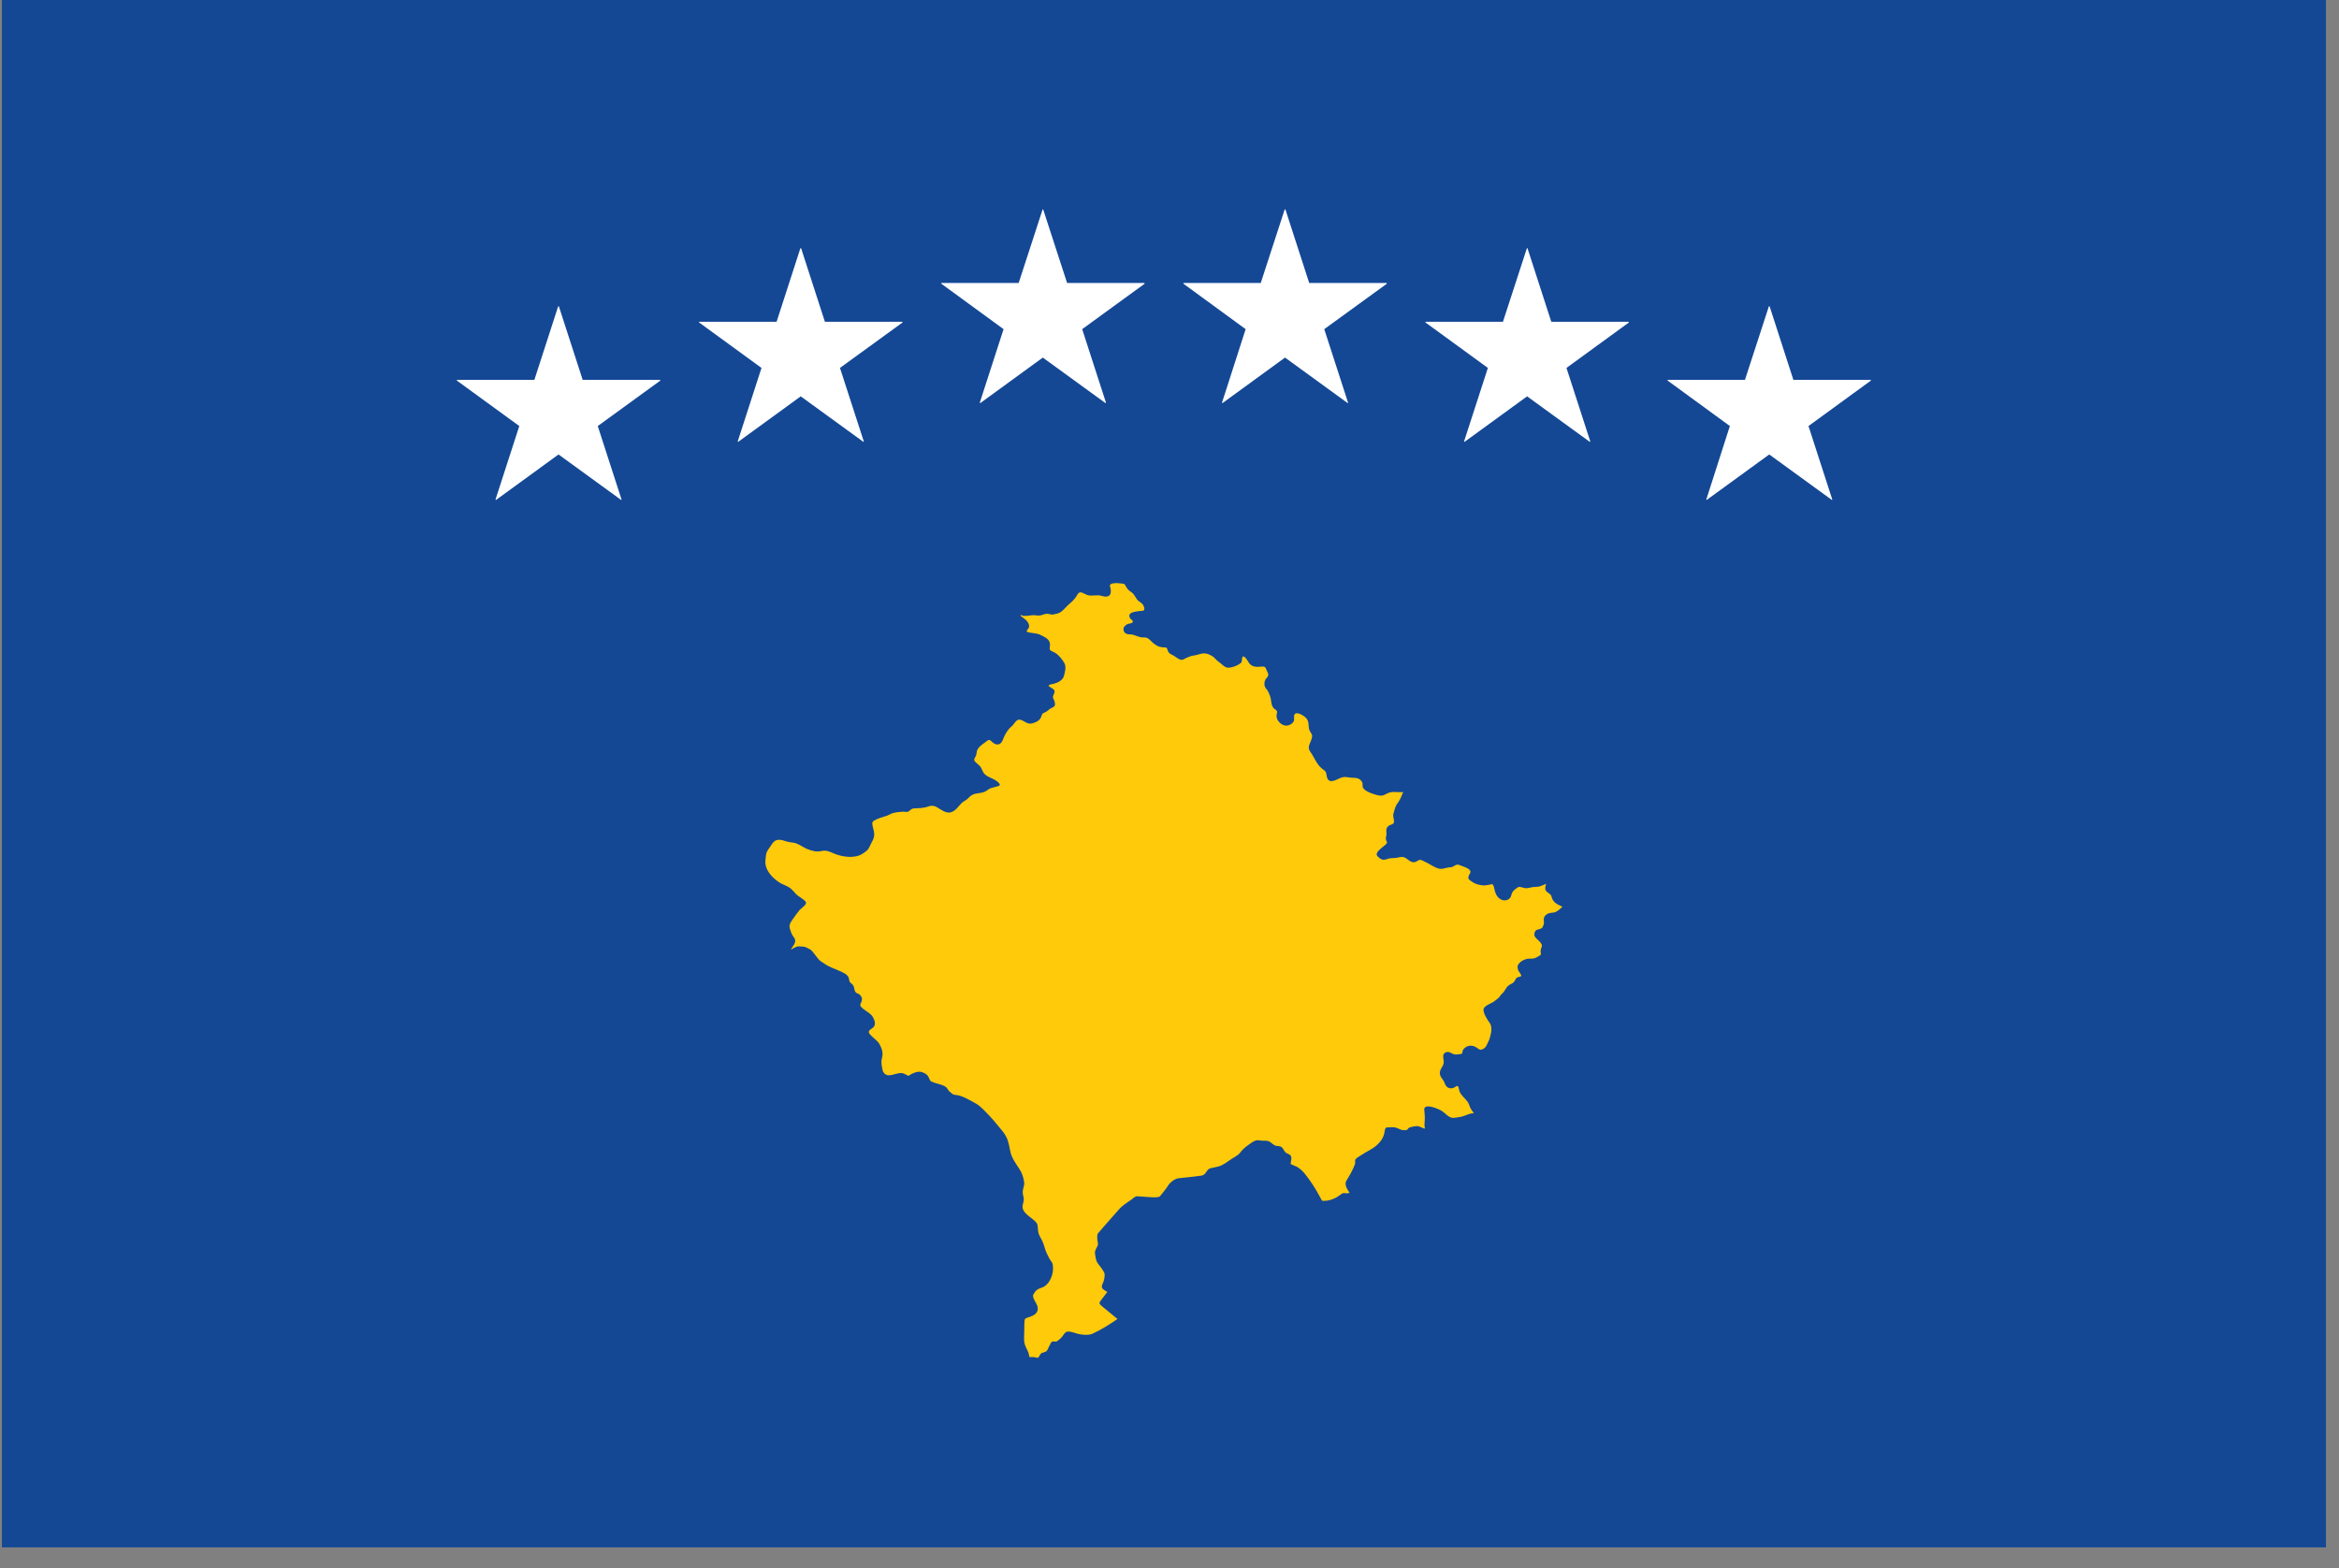 <svg width="85" height="57" viewBox="0 0 85 57" fill="none" xmlns="http://www.w3.org/2000/svg">
<rect x="0" y="0" width="85" height="57" fill="#808080" stroke="none"/>
<path d="M0.07 -0.07H84.526V56.234H0.07V-0.07Z" fill="#144895"/>
<path d="M18.871 15.483L18.008 18.151C18.008 18.153 18.008 18.163 18.013 18.165C18.013 18.168 18.027 18.168 18.027 18.168L20.297 16.516L22.567 18.165L22.572 18.168C22.581 18.168 22.581 18.168 22.586 18.165V18.151L21.723 15.483L23.993 13.834V13.815C23.993 13.815 23.988 13.805 23.983 13.805H21.175L20.311 11.138C20.307 11.126 20.292 11.126 20.282 11.138L19.419 13.805H16.616C16.613 13.805 16.61 13.806 16.608 13.807C16.605 13.808 16.603 13.81 16.602 13.812C16.602 13.825 16.602 13.829 16.607 13.834L18.871 15.483ZM27.673 13.371L26.81 16.038C26.81 16.041 26.81 16.05 26.815 16.053C26.815 16.055 26.829 16.055 26.829 16.055L29.099 14.404L31.369 16.053L31.374 16.055C31.384 16.055 31.384 16.055 31.389 16.053V16.038L30.525 13.371L32.795 11.722V11.703C32.795 11.703 32.79 11.693 32.785 11.693H29.977L29.114 9.026C29.109 9.014 29.095 9.014 29.085 9.026L28.222 11.693H25.419C25.416 11.693 25.413 11.694 25.41 11.695C25.408 11.696 25.406 11.698 25.404 11.7C25.404 11.712 25.404 11.717 25.409 11.722L27.673 13.371ZM36.47 11.962L35.607 14.63C35.607 14.632 35.607 14.642 35.612 14.644C35.617 14.647 35.627 14.647 35.627 14.647L37.896 12.995L40.166 14.644L40.176 14.647C40.181 14.647 40.181 14.647 40.185 14.644C40.19 14.642 40.19 14.632 40.19 14.63L39.327 11.962L41.592 10.314V10.294C41.592 10.294 41.587 10.284 41.582 10.284H38.779L37.911 7.617C37.911 7.605 37.892 7.605 37.887 7.617L37.019 10.284H34.216C34.211 10.284 34.201 10.292 34.201 10.292C34.201 10.304 34.201 10.309 34.211 10.313L36.47 11.962ZM45.267 11.962L44.409 14.63V14.644C44.414 14.647 44.429 14.647 44.429 14.647L46.698 12.995L48.968 14.644L48.973 14.647C48.973 14.647 48.978 14.647 48.988 14.644V14.63L48.124 11.962L50.394 10.314V10.294L50.385 10.284H47.577L46.714 7.617C46.708 7.605 46.689 7.605 46.684 7.617L45.816 10.284H43.014C43.008 10.284 43.004 10.292 43.004 10.292C43.004 10.304 43.004 10.309 43.009 10.313L45.267 11.962ZM54.07 13.371L53.206 16.038C53.206 16.041 53.206 16.05 53.211 16.053C53.217 16.055 53.226 16.055 53.226 16.055L55.496 14.404L57.766 16.053L57.775 16.055C57.781 16.055 57.781 16.055 57.785 16.053C57.79 16.05 57.79 16.041 57.79 16.038L56.926 13.371L59.191 11.722V11.703C59.191 11.703 59.186 11.693 59.182 11.693H56.374L55.511 9.026C55.511 9.014 55.491 9.014 55.486 9.026L54.618 11.693H51.815C51.812 11.693 51.809 11.694 51.807 11.695C51.804 11.696 51.802 11.698 51.801 11.7C51.801 11.712 51.801 11.717 51.806 11.722L54.07 13.371ZM62.864 15.483L62.008 18.151V18.165C62.013 18.168 62.023 18.168 62.023 18.168L64.295 16.516L66.565 18.165L66.57 18.168C66.575 18.168 66.575 18.168 66.579 18.165C66.585 18.163 66.585 18.153 66.585 18.151L65.721 15.483L67.985 13.834V13.815L67.98 13.805H65.172L64.31 11.138C64.304 11.126 64.285 11.126 64.28 11.138L63.412 13.805H60.611C60.606 13.805 60.601 13.812 60.601 13.812C60.601 13.825 60.601 13.829 60.606 13.834L62.864 15.483Z" fill="white"/>
<path d="M56.249 33.204C56.327 33.165 56.419 33.179 56.506 33.153C56.603 33.121 56.705 33.022 56.778 32.951C56.584 32.864 56.428 32.796 56.38 32.573C56.365 32.5 56.249 32.444 56.201 32.398C56.123 32.318 56.162 32.209 56.186 32.12C56.103 32.153 56.016 32.197 55.929 32.219C55.841 32.238 55.75 32.226 55.663 32.245C55.58 32.26 55.513 32.287 55.425 32.277C55.361 32.27 55.225 32.206 55.167 32.243C55.046 32.321 54.949 32.393 54.92 32.539C54.886 32.701 54.697 32.764 54.556 32.694C54.396 32.614 54.343 32.469 54.304 32.304C54.299 32.268 54.27 32.12 54.212 32.134C54.134 32.153 54.054 32.167 53.974 32.175C53.838 32.19 53.625 32.136 53.518 32.059C53.474 32.03 53.392 31.981 53.368 31.935C53.339 31.865 53.397 31.785 53.426 31.727C53.498 31.581 53.188 31.497 53.097 31.46C53.029 31.431 52.971 31.404 52.897 31.439C52.839 31.468 52.781 31.519 52.713 31.519C52.557 31.519 52.417 31.611 52.262 31.56C52.082 31.5 51.927 31.378 51.752 31.303C51.709 31.286 51.67 31.255 51.622 31.249C51.554 31.24 51.52 31.291 51.461 31.315C51.253 31.4 51.171 31.186 50.995 31.147C50.918 31.128 50.826 31.165 50.744 31.176C50.666 31.186 50.583 31.182 50.501 31.194C50.429 31.206 50.361 31.245 50.283 31.245C50.191 31.245 50.134 31.187 50.07 31.128C49.901 30.976 50.313 30.764 50.39 30.653C50.419 30.612 50.395 30.582 50.376 30.544C50.346 30.471 50.37 30.422 50.381 30.35C50.4 30.219 50.332 30.12 50.459 30.015C50.527 29.957 50.667 29.974 50.658 29.85C50.652 29.799 50.652 29.751 50.638 29.702C50.615 29.624 50.638 29.571 50.658 29.496C50.691 29.377 50.726 29.256 50.808 29.163C50.89 29.042 50.939 28.919 50.992 28.783C50.832 28.807 50.672 28.759 50.512 28.798C50.425 28.817 50.357 28.87 50.279 28.9C50.187 28.931 50.09 28.909 50.003 28.883C49.847 28.837 49.692 28.79 49.571 28.679C49.513 28.623 49.513 28.572 49.517 28.497C49.517 28.415 49.445 28.337 49.377 28.303C49.299 28.264 49.212 28.267 49.13 28.264C49.047 28.264 48.969 28.24 48.887 28.238C48.722 28.231 48.601 28.345 48.441 28.381C48.252 28.422 48.218 28.267 48.199 28.124C48.189 28.044 48.141 28.005 48.078 27.961C47.998 27.902 47.928 27.829 47.874 27.745C47.777 27.605 47.713 27.45 47.612 27.314C47.486 27.144 47.631 26.998 47.67 26.829C47.69 26.746 47.694 26.705 47.641 26.64C47.602 26.579 47.569 26.516 47.563 26.443C47.549 26.256 47.549 26.14 47.384 26.026C47.306 25.97 47.064 25.832 47.03 26.004C47.015 26.075 47.044 26.142 47.015 26.213C46.976 26.29 46.884 26.348 46.802 26.365C46.652 26.399 46.501 26.29 46.429 26.164C46.391 26.097 46.38 26.018 46.399 25.944C46.424 25.841 46.404 25.825 46.327 25.771C46.201 25.684 46.205 25.529 46.181 25.395C46.162 25.303 46.123 25.216 46.084 25.129C46.04 25.046 45.963 24.998 45.953 24.898C45.944 24.823 45.953 24.753 45.992 24.687C46.026 24.632 46.089 24.593 46.089 24.52C46.089 24.45 46.031 24.379 46.012 24.314C45.978 24.209 45.9 24.216 45.808 24.229C45.653 24.246 45.488 24.234 45.391 24.095C45.337 24.02 45.294 23.918 45.216 23.867C45.11 23.797 45.148 24.037 45.11 24.076C45.008 24.18 44.78 24.265 44.629 24.265C44.504 24.265 44.401 24.131 44.304 24.064C44.236 24.02 44.188 23.962 44.13 23.906C44.067 23.843 44.008 23.819 43.926 23.78C43.757 23.717 43.664 23.751 43.5 23.799C43.417 23.824 43.33 23.822 43.248 23.855C43.166 23.884 43.086 23.92 43.01 23.962C42.884 24.037 42.723 23.855 42.617 23.809C42.554 23.78 42.491 23.748 42.457 23.688C42.432 23.651 42.418 23.53 42.365 23.53C42.19 23.53 42.089 23.508 41.948 23.402C41.817 23.307 41.739 23.15 41.565 23.166C41.395 23.183 41.245 23.057 41.075 23.055C40.997 23.055 40.929 23.045 40.871 22.989C40.828 22.943 40.808 22.834 40.852 22.781C40.901 22.725 40.944 22.681 41.017 22.667C41.056 22.66 41.157 22.652 41.167 22.597C41.177 22.548 41.095 22.505 41.07 22.473C41.027 22.415 41.027 22.325 41.095 22.284C41.211 22.218 41.376 22.211 41.502 22.199C41.652 22.199 41.57 22.008 41.502 21.937C41.448 21.881 41.371 21.855 41.322 21.789C41.279 21.726 41.245 21.658 41.196 21.598C41.143 21.527 41.07 21.498 41.007 21.438C40.949 21.382 40.92 21.309 40.876 21.244C40.852 21.203 40.731 21.205 40.687 21.2C40.602 21.187 40.515 21.189 40.43 21.205C40.372 21.22 40.324 21.237 40.338 21.309C40.362 21.396 40.382 21.477 40.358 21.567C40.314 21.719 40.139 21.688 40.028 21.654C39.858 21.601 39.678 21.68 39.504 21.622C39.393 21.584 39.252 21.448 39.165 21.591C39.082 21.733 39.004 21.833 38.869 21.94C38.747 22.037 38.646 22.194 38.505 22.267C38.432 22.306 38.359 22.306 38.282 22.33C38.194 22.349 38.107 22.294 38.02 22.308C37.942 22.318 37.874 22.354 37.801 22.366C37.719 22.381 37.632 22.354 37.554 22.357C37.457 22.359 37.37 22.381 37.273 22.381C37.244 22.381 37.21 22.384 37.176 22.381C37.147 22.381 37.128 22.345 37.099 22.352C37.04 22.367 37.191 22.456 37.195 22.461C37.258 22.505 37.312 22.551 37.355 22.619C37.389 22.675 37.409 22.735 37.394 22.801C37.38 22.847 37.268 22.944 37.326 22.963C37.481 23.021 37.661 22.997 37.806 23.072C37.928 23.133 38.107 23.206 38.146 23.349C38.175 23.433 38.141 23.504 38.146 23.589C38.146 23.647 38.292 23.693 38.33 23.717C38.471 23.795 38.602 23.962 38.68 24.1C38.757 24.234 38.699 24.437 38.66 24.576C38.616 24.724 38.432 24.818 38.292 24.85C38.248 24.86 38.127 24.872 38.107 24.92C38.097 24.937 38.243 25.022 38.257 25.029C38.432 25.153 38.199 25.267 38.282 25.395C38.316 25.468 38.35 25.548 38.335 25.631C38.32 25.694 38.214 25.725 38.161 25.757C38.097 25.8 38.049 25.861 37.976 25.888C37.889 25.922 37.874 25.939 37.845 26.028C37.801 26.181 37.656 26.249 37.516 26.288C37.317 26.341 37.225 26.176 37.05 26.152C36.934 26.135 36.846 26.329 36.764 26.397C36.638 26.496 36.531 26.663 36.473 26.816C36.425 26.947 36.362 27.093 36.187 27.047C36.114 27.027 36.051 26.957 35.993 26.911C35.92 26.855 35.867 26.935 35.799 26.979C35.697 27.047 35.522 27.175 35.498 27.309C35.488 27.381 35.483 27.442 35.444 27.508C35.396 27.6 35.376 27.622 35.459 27.706C35.508 27.757 35.575 27.796 35.619 27.852C35.663 27.908 35.692 27.98 35.721 28.044C35.789 28.192 35.968 28.25 36.109 28.317C36.153 28.339 36.463 28.524 36.269 28.57C36.187 28.596 36.099 28.616 36.012 28.64C35.93 28.667 35.872 28.735 35.789 28.771C35.644 28.839 35.455 28.812 35.319 28.895C35.251 28.933 35.207 28.992 35.149 29.041C35.076 29.099 34.989 29.135 34.926 29.205C34.815 29.322 34.742 29.448 34.582 29.511C34.441 29.571 34.276 29.479 34.16 29.404C34 29.305 33.917 29.244 33.723 29.312C33.554 29.375 33.369 29.37 33.19 29.38C33.122 29.39 33.083 29.445 33.025 29.484C32.957 29.53 32.904 29.494 32.826 29.499C32.652 29.511 32.477 29.516 32.322 29.603C32.176 29.683 32.006 29.7 31.856 29.775C31.812 29.8 31.739 29.823 31.71 29.872C31.677 29.943 31.735 30.102 31.749 30.175C31.798 30.369 31.754 30.483 31.657 30.652C31.618 30.721 31.594 30.801 31.546 30.864C31.492 30.929 31.41 30.987 31.337 31.031C31.065 31.206 30.619 31.147 30.333 31.028C30.168 30.958 30.032 30.885 29.848 30.929C29.674 30.97 29.489 30.919 29.325 30.851C29.165 30.781 29.005 30.648 28.825 30.624C28.748 30.612 28.67 30.606 28.587 30.582C28.495 30.551 28.408 30.519 28.306 30.519C28.137 30.522 28.078 30.639 27.991 30.767C27.942 30.835 27.894 30.902 27.86 30.98C27.826 31.067 27.831 31.174 27.816 31.266C27.777 31.608 28.073 31.916 28.34 32.081C28.451 32.149 28.578 32.183 28.684 32.253C28.791 32.321 28.844 32.408 28.931 32.496C29.033 32.597 29.183 32.656 29.276 32.767C29.353 32.867 29.115 33.005 29.057 33.072C28.965 33.184 28.883 33.303 28.796 33.424C28.694 33.57 28.66 33.65 28.727 33.819C28.747 33.873 28.761 33.928 28.791 33.977C28.82 34.028 28.863 34.074 28.887 34.13C28.941 34.275 28.791 34.394 28.742 34.518C28.805 34.469 28.877 34.435 28.95 34.404C29.023 34.377 29.12 34.404 29.198 34.404C29.266 34.404 29.338 34.455 29.397 34.481C29.494 34.52 29.547 34.61 29.61 34.687C29.663 34.755 29.712 34.823 29.77 34.886C29.824 34.942 29.896 34.971 29.954 35.017C30.115 35.136 30.328 35.204 30.507 35.284C30.633 35.34 30.832 35.422 30.852 35.57C30.866 35.643 30.866 35.692 30.934 35.738C31.017 35.798 31.031 35.854 31.05 35.953C31.07 36.036 31.089 36.079 31.172 36.108C31.25 36.133 31.283 36.186 31.317 36.258C31.347 36.329 31.298 36.423 31.269 36.489C31.235 36.566 31.337 36.637 31.39 36.678C31.507 36.774 31.638 36.826 31.72 36.961C31.783 37.066 31.841 37.24 31.735 37.337C31.696 37.376 31.609 37.415 31.584 37.463C31.551 37.531 31.609 37.585 31.652 37.631C31.754 37.74 31.9 37.825 31.968 37.96C32.05 38.112 32.099 38.261 32.055 38.435C32.007 38.609 32.045 38.763 32.084 38.93C32.254 39.274 32.613 38.894 32.87 39.027C32.913 39.048 32.952 39.072 32.996 39.092C33.03 39.107 33.098 39.041 33.131 39.027C33.291 38.954 33.418 38.91 33.582 38.995C33.655 39.034 33.694 39.055 33.737 39.128C33.762 39.17 33.796 39.283 33.84 39.303C33.995 39.377 34.169 39.393 34.324 39.473C34.392 39.508 34.417 39.545 34.455 39.608C34.494 39.671 34.557 39.707 34.611 39.754C34.659 39.797 34.756 39.79 34.819 39.804C34.911 39.827 34.989 39.856 35.076 39.897C35.217 39.969 35.362 40.04 35.498 40.125C35.653 40.222 35.799 40.391 35.929 40.519C36.051 40.645 36.162 40.782 36.274 40.917C36.385 41.051 36.507 41.181 36.579 41.339C36.657 41.5 36.681 41.693 36.72 41.864C36.763 42.061 36.865 42.206 36.972 42.372C37.069 42.515 37.146 42.634 37.185 42.802C37.2 42.879 37.229 42.966 37.219 43.044C37.209 43.143 37.161 43.228 37.166 43.33C37.166 43.417 37.204 43.5 37.204 43.59C37.204 43.674 37.17 43.75 37.16 43.832C37.141 44.012 37.325 44.145 37.447 44.244C37.539 44.319 37.709 44.424 37.709 44.557C37.718 44.647 37.718 44.737 37.742 44.821C37.772 44.916 37.83 45 37.873 45.088C37.946 45.236 37.966 45.395 38.038 45.544C38.077 45.614 38.106 45.69 38.145 45.757C38.198 45.834 38.261 45.9 38.261 45.996C38.305 46.28 38.15 46.704 37.854 46.796C37.685 46.85 37.621 46.913 37.539 47.071C37.539 47.253 37.728 47.391 37.713 47.578C37.694 47.757 37.539 47.816 37.393 47.869C37.321 47.895 37.253 47.895 37.233 47.978C37.223 48.085 37.223 48.194 37.223 48.301C37.229 48.489 37.19 48.659 37.238 48.844C37.277 48.994 37.384 49.113 37.398 49.271C37.403 49.337 37.418 49.317 37.481 49.317C37.52 49.317 37.559 49.317 37.597 49.324C37.67 49.338 37.714 49.371 37.758 49.302C37.787 49.258 37.811 49.185 37.864 49.169C37.956 49.129 38.019 49.144 38.068 49.049C38.111 48.965 38.15 48.873 38.199 48.789C38.233 48.729 38.315 48.758 38.369 48.756C38.422 48.755 38.514 48.664 38.553 48.628C38.621 48.567 38.664 48.455 38.747 48.407C38.839 48.351 39.086 48.455 39.184 48.477C39.334 48.514 39.557 48.531 39.697 48.472C40.027 48.322 40.313 48.138 40.609 47.934C40.415 47.776 40.226 47.619 40.032 47.459C39.935 47.379 39.94 47.34 40.017 47.244C40.09 47.147 40.168 47.052 40.241 46.953C40.187 46.914 40.071 46.863 40.047 46.795C40.022 46.732 40.076 46.64 40.1 46.582C40.127 46.505 40.142 46.425 40.144 46.344C40.144 46.255 40.114 46.225 40.071 46.15C39.999 46.024 39.853 45.908 39.829 45.762C39.814 45.687 39.795 45.604 39.79 45.526C39.79 45.439 39.858 45.34 39.892 45.262C39.916 45.218 39.882 45.102 39.877 45.051C39.872 44.993 39.863 44.872 39.901 44.823C40.023 44.675 40.153 44.534 40.275 44.392C40.406 44.246 40.532 44.102 40.663 43.953C40.789 43.807 40.959 43.705 41.119 43.594C41.172 43.558 41.25 43.471 41.318 43.475C41.41 43.48 41.497 43.487 41.589 43.492C41.686 43.499 41.783 43.504 41.88 43.512C41.934 43.517 42.113 43.517 42.152 43.476C42.263 43.34 42.37 43.212 42.467 43.061C42.535 42.959 42.695 42.836 42.821 42.821C43.006 42.8 43.194 42.779 43.379 42.761C43.476 42.749 43.578 42.737 43.675 42.722C43.772 42.698 43.797 42.648 43.854 42.566C43.902 42.504 43.926 42.468 44.004 42.453C44.096 42.438 44.184 42.411 44.27 42.393C44.45 42.352 44.6 42.218 44.751 42.121C44.852 42.056 44.993 41.987 45.067 41.891C45.154 41.775 45.237 41.702 45.353 41.619C45.431 41.563 45.548 41.469 45.644 41.445C45.706 41.428 45.799 41.45 45.867 41.454C45.94 41.457 46.028 41.449 46.095 41.472C46.202 41.508 46.264 41.62 46.376 41.641C46.444 41.651 46.531 41.648 46.585 41.698C46.623 41.736 46.653 41.792 46.681 41.838C46.73 41.919 46.813 41.921 46.885 41.976C46.968 42.039 46.909 42.211 46.9 42.301C46.9 42.308 47.127 42.398 47.147 42.411C47.264 42.491 47.346 42.566 47.433 42.675C47.619 42.911 47.785 43.163 47.928 43.427C47.958 43.485 47.992 43.541 48.021 43.597C48.055 43.655 48.05 43.641 48.108 43.641C48.243 43.641 48.336 43.617 48.462 43.566C48.569 43.525 48.656 43.457 48.749 43.392C48.802 43.353 48.845 43.35 48.909 43.367C48.957 43.382 49.001 43.341 49.049 43.358C48.967 43.232 48.836 43.05 48.933 42.9C49.049 42.715 49.156 42.527 49.234 42.323C49.268 42.265 49.219 42.175 49.268 42.12C49.321 42.06 49.418 42.015 49.48 41.971C49.66 41.848 49.854 41.775 50.019 41.63C50.189 41.48 50.285 41.337 50.32 41.111C50.329 41.045 50.339 40.97 50.421 40.97C50.528 40.97 50.66 40.949 50.756 40.99C50.839 41.023 50.921 41.07 51.008 41.073C51.041 41.073 51.119 41.075 51.143 41.051C51.167 41.029 51.182 40.991 51.215 40.979C51.293 40.95 51.424 40.925 51.506 40.925C51.608 40.93 51.685 41.005 51.783 41.015C51.753 40.898 51.773 40.779 51.778 40.661C51.783 40.549 51.763 40.437 51.758 40.326C51.748 40.098 52.18 40.266 52.281 40.314C52.389 40.362 52.455 40.409 52.538 40.486C52.635 40.576 52.732 40.644 52.868 40.622C52.979 40.605 53.095 40.595 53.208 40.553C53.324 40.508 53.431 40.459 53.562 40.454C53.514 40.389 53.46 40.321 53.426 40.248C53.397 40.178 53.378 40.105 53.334 40.042C53.237 39.907 53.086 39.804 53.033 39.645C53.004 39.567 53.018 39.4 52.897 39.492C52.775 39.584 52.611 39.577 52.529 39.431C52.496 39.373 52.485 39.305 52.442 39.252C52.394 39.184 52.355 39.138 52.331 39.058C52.283 38.859 52.476 38.762 52.467 38.581C52.461 38.459 52.389 38.297 52.553 38.239C52.622 38.215 52.684 38.239 52.742 38.272C52.82 38.321 52.912 38.335 53.004 38.314C53.044 38.307 53.101 38.314 53.13 38.285C53.15 38.272 53.14 38.219 53.15 38.2C53.159 38.163 53.179 38.13 53.208 38.105C53.324 37.982 53.498 37.974 53.639 38.057C53.688 38.086 53.761 38.159 53.819 38.147C53.891 38.135 53.921 38.113 53.974 38.062C54.028 38.006 54.042 37.934 54.081 37.866C54.135 37.776 54.154 37.668 54.178 37.567C54.202 37.48 54.202 37.385 54.187 37.295C54.172 37.203 54.124 37.164 54.076 37.089C53.998 36.964 53.926 36.854 53.911 36.704C53.901 36.566 54.154 36.48 54.255 36.42C54.318 36.384 54.372 36.33 54.429 36.289C54.498 36.245 54.516 36.17 54.576 36.122C54.711 36.012 54.725 35.838 54.901 35.767C55.011 35.711 55.027 35.683 55.085 35.576C55.129 35.491 55.211 35.518 55.279 35.474C55.312 35.449 55.196 35.314 55.182 35.282C55.143 35.2 55.129 35.102 55.192 35.027C55.255 34.947 55.342 34.894 55.443 34.86C55.545 34.824 55.647 34.853 55.749 34.828C55.821 34.811 55.914 34.753 55.976 34.71C56.02 34.68 55.986 34.622 55.986 34.583C55.986 34.532 55.995 34.479 56.02 34.433C56.053 34.341 56.02 34.298 55.951 34.22C55.893 34.15 55.786 34.09 55.762 33.995C55.748 33.924 55.777 33.825 55.845 33.794C55.917 33.765 56.03 33.762 56.058 33.69C56.073 33.648 56.102 33.609 56.106 33.566C56.111 33.515 56.101 33.465 56.101 33.416C56.103 33.313 56.162 33.245 56.249 33.204C56.312 33.175 56.195 33.228 56.249 33.204Z" fill="#FECA0A"/>
</svg>
